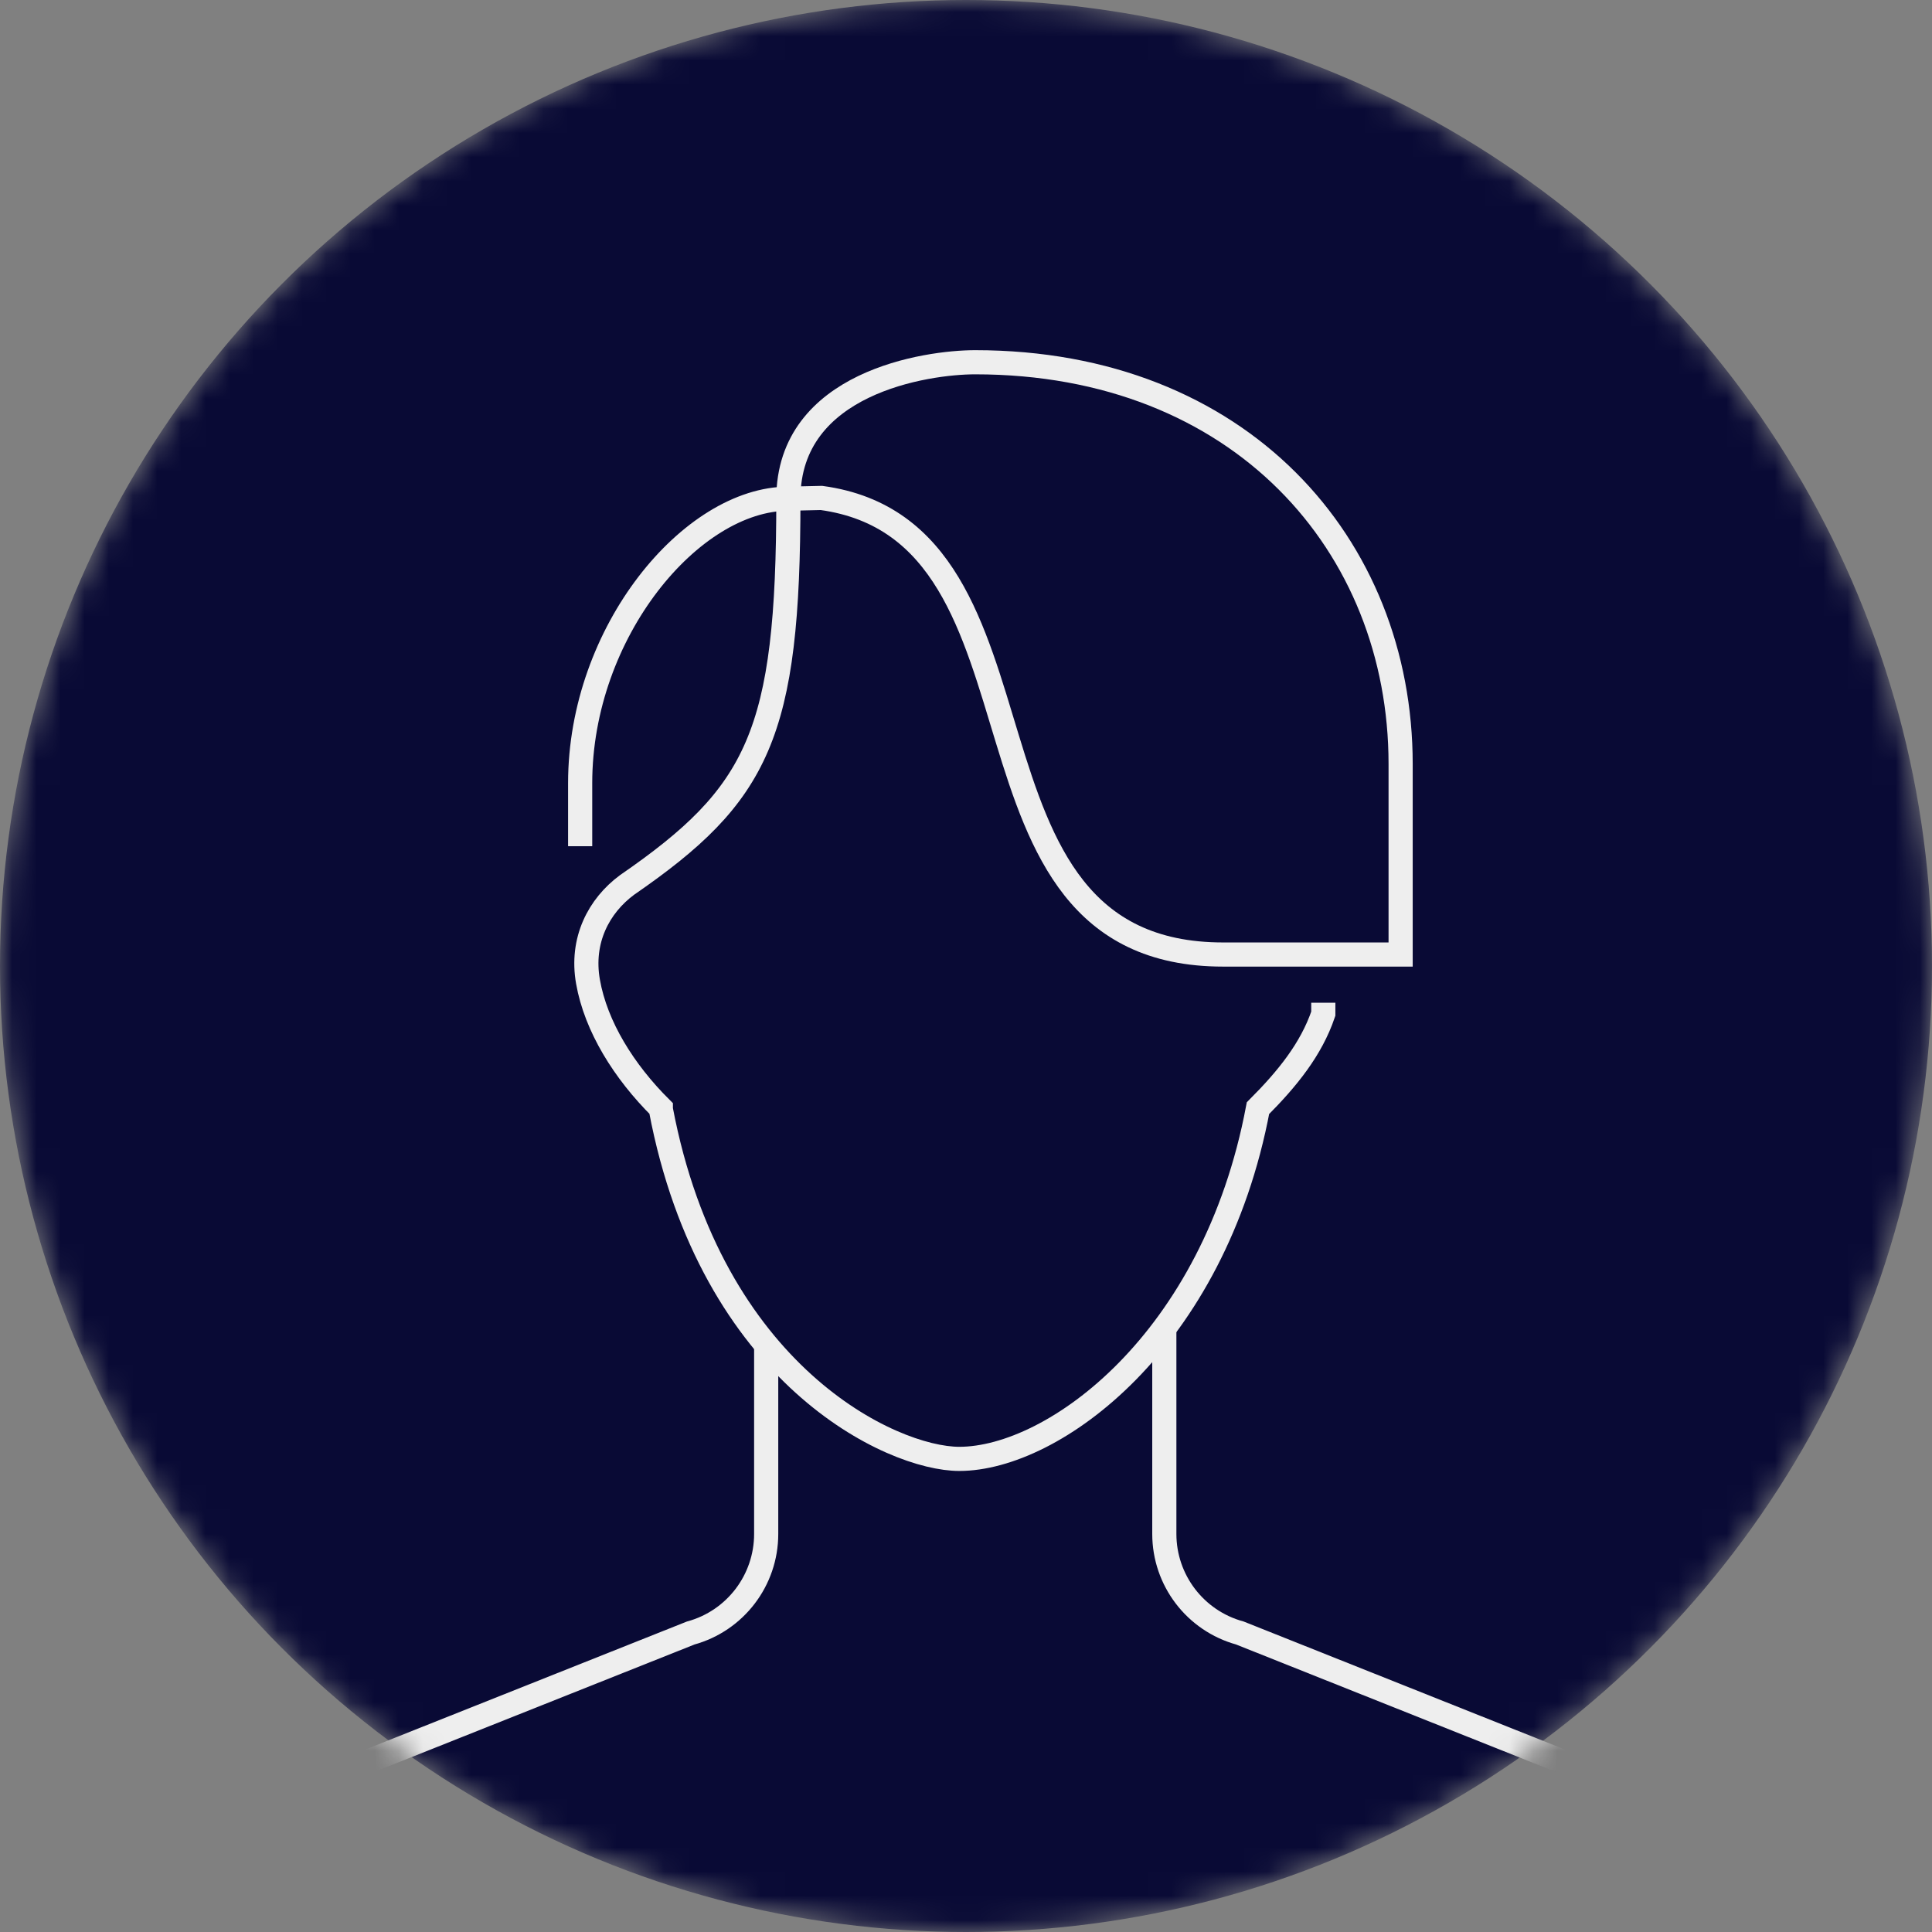 <svg width="80" height="80" viewBox="0 0 80 80" fill="none" xmlns="http://www.w3.org/2000/svg">
<rect x="0" y="0" width="80" height="80" fill="#808080" stroke="none"/>
<mask id="mask0_5207_3244" style="mask-type:alpha" maskUnits="userSpaceOnUse" x="0" y="0" width="80" height="80">
<circle cx="40" cy="40" r="40" fill="#D9D9D9"/>
</mask>
<g mask="url(#mask0_5207_3244)">
<circle cx="40" cy="40" r="40" fill="#090A35"/>
<path d="M31.726 55.622V63.518C31.726 65.434 30.446 67.114 28.599 67.62L14.353 73.291C9.908 75.093 7 79.408 7 84.203V87.99L72.948 88L72.946 84.201C72.941 79.412 70.036 75.103 65.597 73.301L51.34 67.619C49.492 67.111 48.212 65.432 48.212 63.517V54.908" stroke="#EEEEEE" stroke-miterlimit="10"/>
<path d="M32.645 20.65C32.645 30.409 31.408 32.889 25.963 36.645C24.798 37.507 24.043 38.93 24.348 40.652C24.675 42.503 25.83 44.362 27.364 45.887V45.932C29.449 56.939 36.922 60.409 39.722 60.409C43.626 60.409 50.268 55.56 52.09 45.887C53.313 44.661 54.293 43.45 54.795 41.975V41.522" stroke="#EEEEEE" stroke-miterlimit="10"/>
<path d="M32.645 20.65L34.014 20.619C44.268 22.025 38.745 39.525 50.646 39.525H57.997V31.637C57.997 22.565 51.347 15 40.379 15C38.374 15 32.645 15.833 32.645 20.65ZM32.645 20.65C28.64 20.65 24.023 26.156 24.023 32.429V35.04" stroke="#EEEEEE" stroke-miterlimit="10"/>
</g>
</svg>

